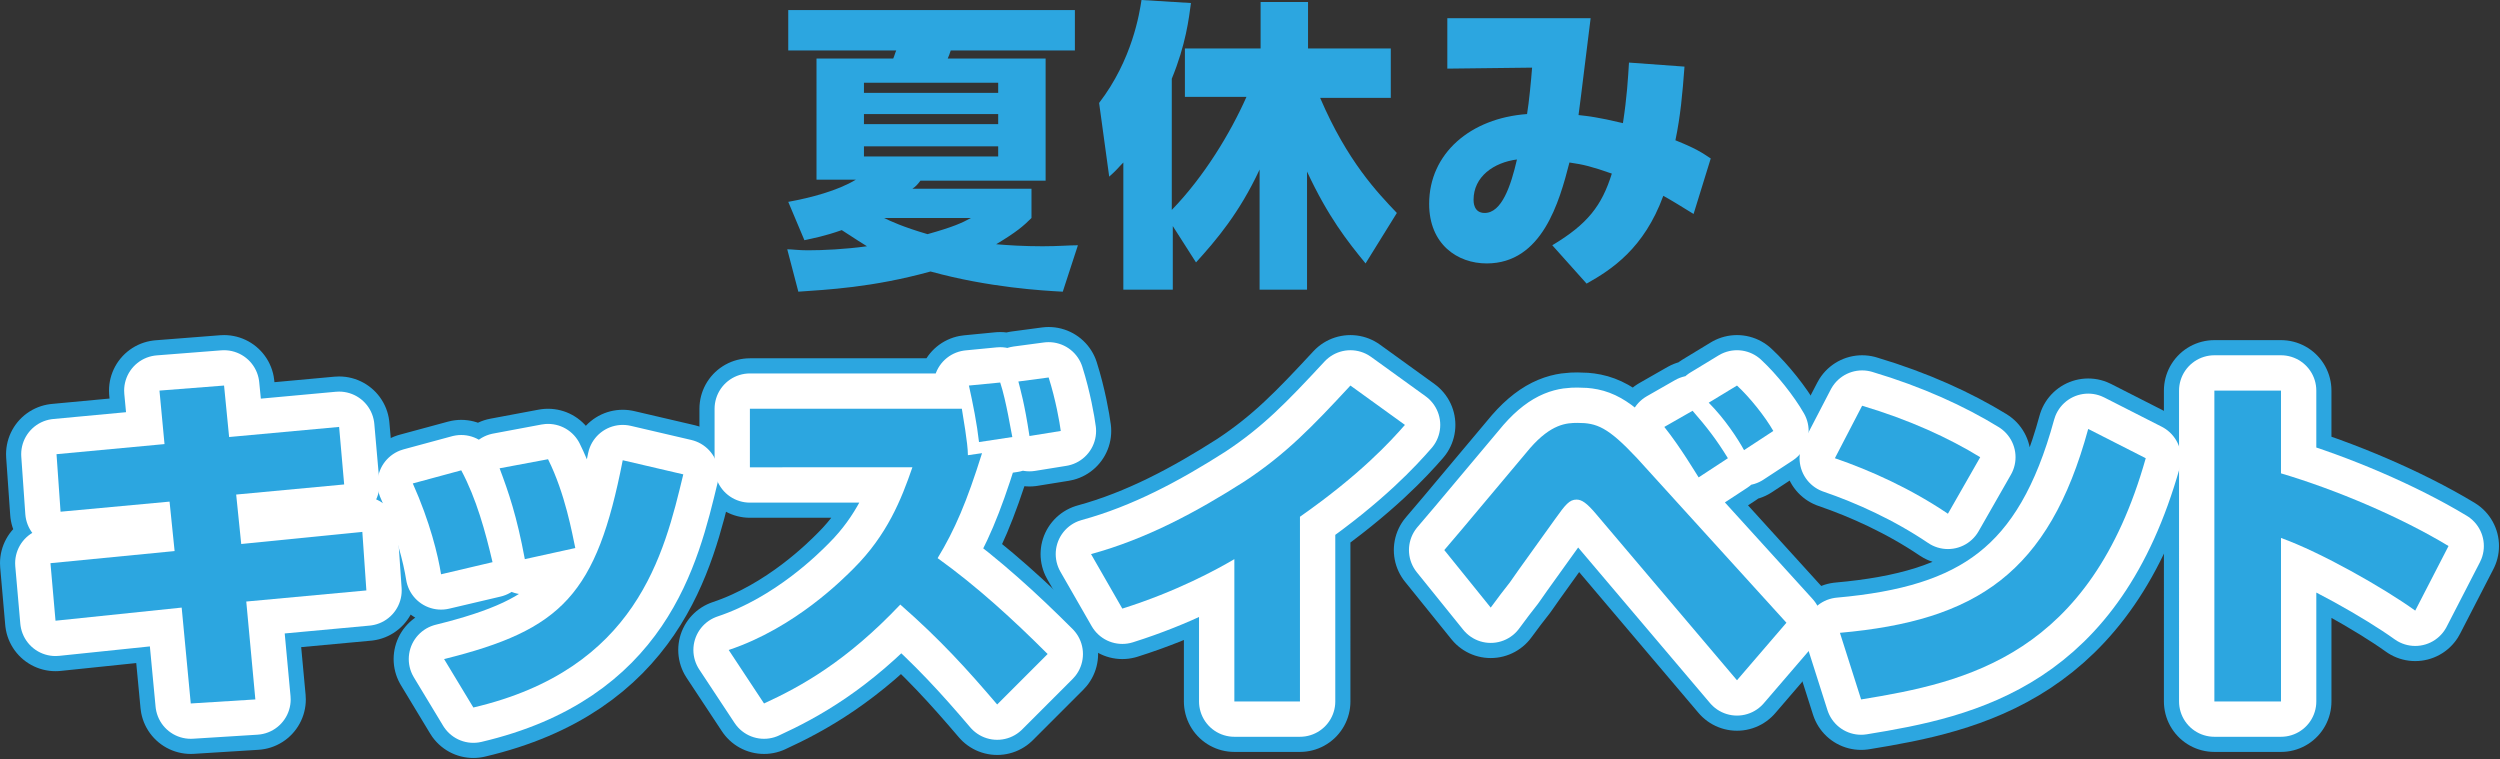<?xml version="1.0" encoding="utf-8"?>
<!-- Generator: Adobe Illustrator 28.0.0, SVG Export Plug-In . SVG Version: 6.00 Build 0)  -->
<svg version="1.1" id="レイヤー_1" xmlns="http://www.w3.org/2000/svg" xmlns:xlink="http://www.w3.org/1999/xlink" x="0px"
	 y="0px" width="247.7px" height="75.2px" viewBox="0 0 247.7 75.2" style="enable-background:new 0 0 247.7 75.2;"
	 xml:space="preserve">
<rect x="0" y="0" width="247.7" height="75.2" fill="#333333" stroke="none"/>
<style type="text/css">
	.st0{fill:#2CA6E0;stroke:#2CA6E0;stroke-width:10;stroke-linecap:round;stroke-linejoin:round;}
	.st1{fill:#FFFFFF;stroke:#FFFFFF;stroke-width:7;stroke-linecap:round;stroke-linejoin:round;}
	.st2{fill:#2CA6E0;}
</style>
<g>
	<path class="st0" d="M15.8,38.7l6.4-0.5l0.5,5.1l10.9-1l0.5,5.7l-10.7,1l0.5,4.9l12-1.2l0.4,5.8l-11.9,1.1l0.9,9.7l-6.4,0.4
		l-0.9-9.5L5.5,61.5L5,55.8l12.3-1.2l-0.5-4.9l-10.8,1L5.6,45l10.7-1L15.8,38.7z"/>
	<path class="st0" d="M43.7,56.9c-0.3-1.9-1.1-5.2-2.8-9l4.8-1.3c1.5,2.8,2.4,6.1,3.1,9.1L43.7,56.9z M44,65.3
		c11.7-2.9,15.1-6.4,17.7-19.7l6,1.4c-1.9,7.9-4.6,19.3-20.8,23.1L44,65.3z M52,55.4c-0.8-4.3-1.6-6.6-2.5-9l4.8-0.9
		c1.7,3.4,2.4,7.4,2.7,8.8L52,55.4z"/>
	<path class="st0" d="M98.8,69.8c-2.9-3.4-5.6-6.4-9.6-9.9c-5.3,5.6-9.8,8.1-13.5,9.8l-3.5-5.3c6.6-2.2,11.4-7.1,12.4-8.1
		c3.3-3.3,4.7-6.8,5.8-10H74.3v-5.8h21c0.1,0.7,0.6,3.4,0.6,4.6l1.4-0.2c-1.5,4.8-2.7,7.6-4.4,10.4c3.9,2.8,7.5,6.1,10.9,9.5
		L98.8,69.8z M97,43.8c-0.2-1.8-0.6-3.8-1-5.6l3.1-0.3c0.6,1.8,1.1,5,1.2,5.4L97,43.8z M102,43.2c-0.5-3.3-0.9-4.6-1.1-5.4l3-0.4
		c0.7,2.2,1.1,4.5,1.2,5.3L102,43.2z"/>
	<path class="st0" d="M128.8,69.5h-6.5V55.4c-1.7,1-5.7,3.2-11.1,4.9l-3.1-5.4c5.5-1.5,10.5-4.2,15.2-7.2c4.1-2.7,6.7-5.4,10.5-9.5
		l5.4,3.9c-1.4,1.6-4.4,4.9-10.4,9.1L128.8,69.5L128.8,69.5z"/>
	<path class="st0" d="M143.1,54.5c1.4-1.6,7.3-8.7,8.5-10.1c2.1-2.4,3.6-2.5,4.7-2.5c1.9,0,3,0.4,5.9,3.5L177,61.7l-4.9,5.7
		L158.2,51c-1-1.2-1.5-1.5-2-1.5c-0.7,0-1.1,0.5-2.1,1.9c-0.7,1-3.9,5.4-4.5,6.3c-0.7,0.9-1.1,1.4-1.9,2.5L143.1,54.5z M168.3,47.3
		c-0.2-0.3-1.8-3-3.4-5l2.8-1.6c1.4,1.6,2.4,2.9,3.5,4.7L168.3,47.3z M172.8,44.6c-0.6-1.1-1.9-3.1-3.5-4.7l2.8-1.7
		c1.3,1.2,2.8,3.1,3.6,4.5L172.8,44.6z"/>
	<path class="st0" d="M193,50.9c-3.7-2.5-7.7-4.3-11.2-5.5l2.7-5.2c4.7,1.4,8.6,3.2,11.7,5.1L193,50.9z M182.3,62.7
		c13.5-1.2,20.7-5.9,24.6-20.2l5.7,2.9c-5.5,19.5-17.7,22.2-28.2,23.9L182.3,62.7z"/>
	<path class="st0" d="M226,38.7v8.2c5.4,1.6,11.8,4.3,16.6,7.2l-3.3,6.4c-3.2-2.3-9.4-5.8-13.3-7.2v16.2h-6.6V38.7H226z"/>
</g>
<g>
	<path class="st1" d="M15.8,38.7l6.4-0.5l0.5,5.1l10.9-1l0.5,5.7l-10.7,1l0.5,4.9l12-1.2l0.4,5.8l-11.9,1.1l0.9,9.7l-6.4,0.4
		l-0.9-9.5L5.5,61.5L5,55.8l12.3-1.2l-0.5-4.9l-10.8,1L5.6,45l10.7-1L15.8,38.7z"/>
	<path class="st1" d="M43.7,56.9c-0.3-1.9-1.1-5.2-2.8-9l4.8-1.3c1.5,2.8,2.4,6.1,3.1,9.1L43.7,56.9z M44,65.3
		c11.7-2.9,15.1-6.4,17.7-19.7l6,1.4c-1.9,7.9-4.6,19.3-20.8,23.1L44,65.3z M52,55.4c-0.8-4.3-1.6-6.6-2.5-9l4.8-0.9
		c1.7,3.4,2.4,7.4,2.7,8.8L52,55.4z"/>
	<path class="st1" d="M98.8,69.8c-2.9-3.4-5.6-6.4-9.6-9.9c-5.3,5.6-9.8,8.1-13.5,9.8l-3.5-5.3c6.6-2.2,11.4-7.1,12.4-8.1
		c3.3-3.3,4.7-6.8,5.8-10H74.3v-5.8h21c0.1,0.7,0.6,3.4,0.6,4.6l1.4-0.2c-1.5,4.8-2.7,7.6-4.4,10.4c3.9,2.8,7.5,6.1,10.9,9.5
		L98.8,69.8z M97,43.8c-0.2-1.8-0.6-3.8-1-5.6l3.1-0.3c0.6,1.8,1.1,5,1.2,5.4L97,43.8z M102,43.2c-0.5-3.3-0.9-4.6-1.1-5.4l3-0.4
		c0.7,2.2,1.1,4.5,1.2,5.3L102,43.2z"/>
	<path class="st1" d="M128.8,69.5h-6.5V55.4c-1.7,1-5.7,3.2-11.1,4.9l-3.1-5.4c5.5-1.5,10.5-4.2,15.2-7.2c4.1-2.7,6.7-5.4,10.5-9.5
		l5.4,3.9c-1.4,1.6-4.4,4.9-10.4,9.1L128.8,69.5L128.8,69.5z"/>
	<path class="st1" d="M143.1,54.5c1.4-1.6,7.3-8.7,8.5-10.1c2.1-2.4,3.6-2.5,4.7-2.5c1.9,0,3,0.4,5.9,3.5L177,61.7l-4.9,5.7
		L158.2,51c-1-1.2-1.5-1.5-2-1.5c-0.7,0-1.1,0.5-2.1,1.9c-0.7,1-3.9,5.4-4.5,6.3c-0.7,0.9-1.1,1.4-1.9,2.5L143.1,54.5z M168.3,47.3
		c-0.2-0.3-1.8-3-3.4-5l2.8-1.6c1.4,1.6,2.4,2.9,3.5,4.7L168.3,47.3z M172.8,44.6c-0.6-1.1-1.9-3.1-3.5-4.7l2.8-1.7
		c1.3,1.2,2.8,3.1,3.6,4.5L172.8,44.6z"/>
	<path class="st1" d="M193,50.9c-3.7-2.5-7.7-4.3-11.2-5.5l2.7-5.2c4.7,1.4,8.6,3.2,11.7,5.1L193,50.9z M182.3,62.7
		c13.5-1.2,20.7-5.9,24.6-20.2l5.7,2.9c-5.5,19.5-17.7,22.2-28.2,23.9L182.3,62.7z"/>
	<path class="st1" d="M226,38.7v8.2c5.4,1.6,11.8,4.3,16.6,7.2l-3.3,6.4c-3.2-2.3-9.4-5.8-13.3-7.2v16.2h-6.6V38.7H226z"/>
</g>
<g>
	<path class="st2" d="M15.8,38.7l6.4-0.5l0.5,5.1l10.9-1l0.5,5.7l-10.7,1l0.5,4.9l12-1.2l0.4,5.8l-11.9,1.1l0.9,9.7l-6.4,0.4
		l-0.9-9.5L5.5,61.5L5,55.8l12.3-1.2l-0.5-4.9l-10.8,1L5.6,45l10.7-1L15.8,38.7z"/>
	<path class="st2" d="M43.7,56.9c-0.3-1.9-1.1-5.2-2.8-9l4.8-1.3c1.5,2.8,2.4,6.1,3.1,9.1L43.7,56.9z M44,65.3
		c11.7-2.9,15.1-6.4,17.7-19.7l6,1.4c-1.9,7.9-4.6,19.3-20.8,23.1L44,65.3z M52,55.4c-0.8-4.3-1.6-6.6-2.5-9l4.8-0.9
		c1.7,3.4,2.4,7.4,2.7,8.8L52,55.4z"/>
	<path class="st2" d="M98.8,69.8c-2.9-3.4-5.6-6.4-9.6-9.9c-5.3,5.6-9.8,8.1-13.5,9.8l-3.5-5.3c6.6-2.2,11.4-7.1,12.4-8.1
		c3.3-3.3,4.7-6.8,5.8-10H74.3v-5.8h21c0.1,0.7,0.6,3.4,0.6,4.6l1.4-0.2c-1.5,4.8-2.7,7.6-4.4,10.4c3.9,2.8,7.5,6.1,10.9,9.5
		L98.8,69.8z M97,43.8c-0.2-1.8-0.6-3.8-1-5.6l3.1-0.3c0.6,1.8,1.1,5,1.2,5.4L97,43.8z M102,43.2c-0.5-3.3-0.9-4.6-1.1-5.4l3-0.4
		c0.7,2.2,1.1,4.5,1.2,5.3L102,43.2z"/>
	<path class="st2" d="M128.8,69.5h-6.5V55.4c-1.7,1-5.7,3.2-11.1,4.9l-3.1-5.4c5.5-1.5,10.5-4.2,15.2-7.2c4.1-2.7,6.7-5.4,10.5-9.5
		l5.4,3.9c-1.4,1.6-4.4,4.9-10.4,9.1L128.8,69.5L128.8,69.5z"/>
	<path class="st2" d="M143.1,54.5c1.4-1.6,7.3-8.7,8.5-10.1c2.1-2.4,3.6-2.5,4.7-2.5c1.9,0,3,0.4,5.9,3.5L177,61.7l-4.9,5.7
		L158.2,51c-1-1.2-1.5-1.5-2-1.5c-0.7,0-1.1,0.5-2.1,1.9c-0.7,1-3.9,5.4-4.5,6.3c-0.7,0.9-1.1,1.4-1.9,2.5L143.1,54.5z M168.3,47.3
		c-0.2-0.3-1.8-3-3.4-5l2.8-1.6c1.4,1.6,2.4,2.9,3.5,4.7L168.3,47.3z M172.8,44.6c-0.6-1.1-1.9-3.1-3.5-4.7l2.8-1.7
		c1.3,1.2,2.8,3.1,3.6,4.5L172.8,44.6z"/>
	<path class="st2" d="M193,50.9c-3.7-2.5-7.7-4.3-11.2-5.5l2.7-5.2c4.7,1.4,8.6,3.2,11.7,5.1L193,50.9z M182.3,62.7
		c13.5-1.2,20.7-5.9,24.6-20.2l5.7,2.9c-5.5,19.5-17.7,22.2-28.2,23.9L182.3,62.7z"/>
	<path class="st2" d="M226,38.7v8.2c5.4,1.6,11.8,4.3,16.6,7.2l-3.3,6.4c-3.2-2.3-9.4-5.8-13.3-7.2v16.2h-6.6V38.7H226z"/>
</g>
<g>
	<path class="st2" d="M78.1,20c2.2-0.4,4.9-1.1,6.7-2.2h-3.9V5.8h7.6c0.1-0.2,0.2-0.6,0.3-0.8H78.1V1h28.4v4H94.2
		c-0.1,0.3-0.2,0.6-0.3,0.8h9.7v12.1H91.2c-0.3,0.4-0.5,0.6-0.8,0.8h11.8v2.9c-0.8,0.8-1.5,1.4-3.5,2.6c1.2,0.1,2.7,0.2,4.6,0.2
		c1.6,0,2.6-0.1,3.5-0.1l-1.5,4.6c-1.9-0.1-7.3-0.4-13.1-2c-5.8,1.6-10.3,1.8-13.1,2l-1.1-4.2c0.5,0,1.1,0.1,2,0.1
		c1.6,0,3.7-0.1,5.9-0.4c-1.3-0.8-2-1.3-2.5-1.6c-1.7,0.6-2.8,0.8-3.7,1L78.1,20z M85.6,8.2v1h13.3v-1H85.6z M85.6,11.3v1h13.3v-1
		H85.6z M85.6,14.5v1h13.3v-1H85.6z M87.6,21.6c0.6,0.3,1.9,0.9,4.3,1.6c2.5-0.7,3.4-1.1,4.3-1.6H87.6z"/>
	<path class="st2" d="M116.2,22.4v6.3h-4.9V16.1c-0.5,0.5-0.6,0.7-1.4,1.4l-1-7.3c3.3-4.3,4-8.9,4.2-10.2l4.9,0.3
		c-0.2,1.5-0.5,4.1-1.9,7.5v13c3.2-3.3,5.8-7.6,7.4-11.2h-6.1V4.8h7.5V0.2h4.7v4.6h8.2v4.9h-7c2.7,6.3,5.7,9.4,7.6,11.4l-3.1,5
		c-1.8-2.2-3.7-4.6-5.8-9.1v11.7h-4.7V16.8c-2,4.3-4.3,7-6.3,9.2L116.2,22.4z"/>
	<path class="st2" d="M166.9,6.6c-0.2,2.7-0.4,4.9-0.9,7.3c2,0.8,2.6,1.2,3.5,1.8l-1.7,5.5c-1.3-0.8-2.1-1.3-3-1.8
		c-1.9,5.2-5.1,7.3-7.6,8.7l-3.4-3.8c3.5-2.1,4.9-3.9,5.9-7.1c-2-0.7-2.8-0.9-4.2-1.1c-1,3.9-2.7,10-8.2,10c-2.9,0-5.7-1.9-5.7-5.9
		c0-5,4.1-8.5,9.7-8.9c0.2-1.2,0.4-3.3,0.5-4.6l-8.4,0.1v-5h14.2c-0.2,1.5-1,8.2-1.2,9.6c0.9,0.1,1.9,0.2,4.4,0.8
		c0.4-2.6,0.5-4.4,0.6-6L166.9,6.6z M146,19.8c0,0.2,0,1.3,1.1,1.3c1.7,0,2.6-2.7,3.2-5.3C148,16.1,146,17.5,146,19.8z"/>
</g>
</svg>
